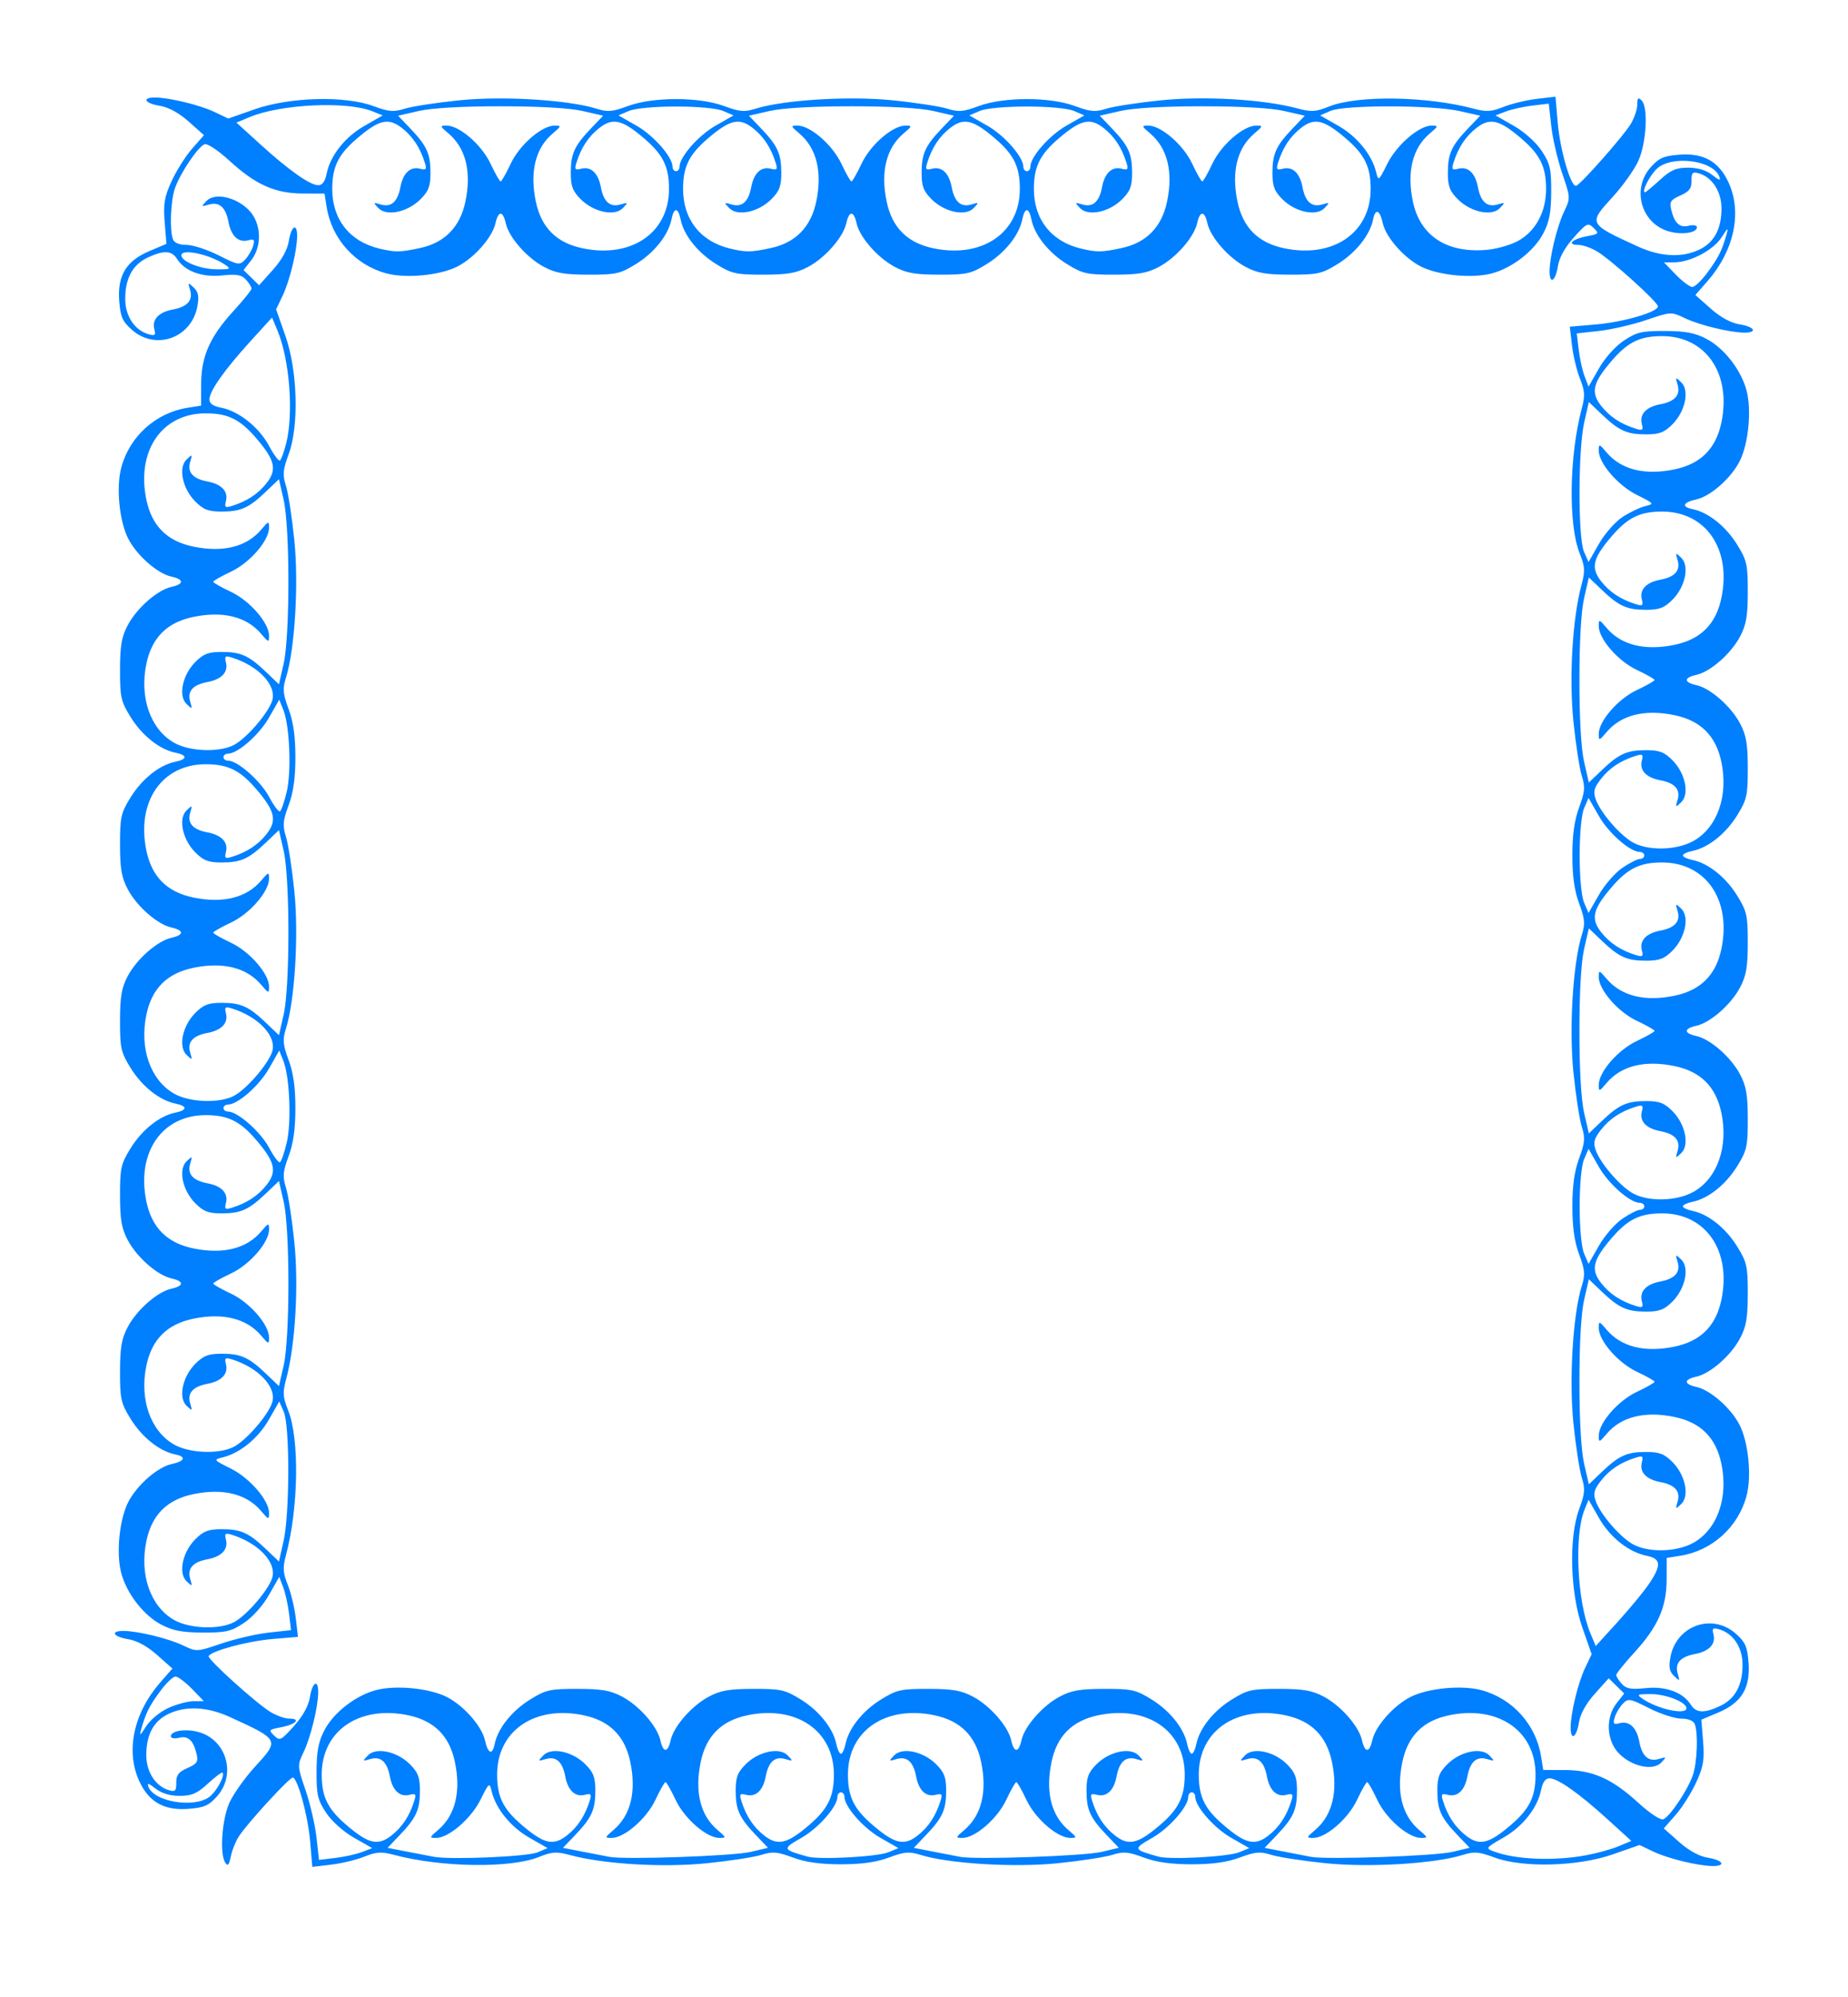 <?xml version="1.0"?><svg width="466.918" height="504.477" xmlns="http://www.w3.org/2000/svg">
 <title>Blue Border RJ1</title>

 <g>
  <title>Layer 1</title>
  <g id="layer1">
   <path fill="#007fff" id="path2182" d="m56.892,470.484c-1.424,-2.271 -0.823,-10.825 1.059,-15.064c0.974,-2.194 3.904,-6.32 6.511,-9.169c6.185,-6.758 6.186,-6.757 -6.314,-12.488c-5.742,-2.633 -11.14,-2.92 -15.55,-0.827c-3.78,1.794 -5.635,5.225 -5.635,10.424c0,4.29 2.359,7.906 5.797,8.886c1.511,0.431 1.802,0.115 1.773,-1.923c-0.027,-1.912 0.583,-2.71 2.825,-3.697c2.442,-1.075 2.78,-1.593 2.315,-3.546c-0.827,-3.473 -2.135,-4.679 -4.445,-4.1c-1.133,0.284 -2.06,0.118 -2.06,-0.369c0,-1.503 4.175,-2.029 7.472,-0.941c6.761,2.231 8.982,10.745 4.2,16.098c-2.113,2.365 -3.27,2.866 -7.313,3.166c-6.095,0.452 -9.955,-1.755 -12.369,-7.074c-3.462,-7.626 -1.374,-17.228 5.433,-24.98l2.974,-3.388l-3.869,-3.433c-2.483,-2.203 -5.095,-3.629 -7.29,-3.98c-3.783,-0.605 -4.67,-2.093 -1.249,-2.093c3.601,0 11.345,1.877 15.052,3.648c3.469,1.658 3.515,1.655 9.75,-0.465c3.446,-1.172 8.808,-2.412 11.916,-2.757l5.652,-0.627l-0.489,-4.11c-0.269,-2.261 -0.938,-5.287 -1.486,-6.724l-0.997,-2.614l-2.631,4.607c-1.544,2.703 -4.156,5.615 -6.32,7.046c-3.223,2.131 -4.536,2.435 -10.398,2.41c-5.199,-0.023 -7.559,-0.477 -10.488,-2.018c-4.416,-2.325 -8.67,-7.793 -10.062,-12.936c-1.346,-4.973 -0.519,-13.565 1.731,-17.975c2.176,-4.265 7.373,-8.84 10.929,-9.621c3.423,-0.752 3.853,-1.87 0.945,-2.454c-3.942,-0.792 -8.389,-4.34 -11.26,-8.983c-2.448,-3.96 -2.686,-5.021 -2.676,-11.95c0.009,-6.128 0.391,-8.318 1.969,-11.285c2.302,-4.328 7.498,-8.873 11.032,-9.649c3.201,-0.703 3.201,-1.886 0,-2.589c-3.534,-0.776 -8.73,-5.321 -11.032,-9.649c-1.578,-2.967 -1.96,-5.157 -1.969,-11.285c-0.01,-6.929 0.228,-7.99 2.676,-11.95c2.874,-4.649 7.318,-8.191 11.274,-8.986c3.121,-0.627 3.121,-1.682 0,-2.309c-3.956,-0.795 -8.4,-4.337 -11.274,-8.986c-2.448,-3.96 -2.686,-5.021 -2.676,-11.95c0.009,-6.128 0.391,-8.318 1.969,-11.285c2.302,-4.328 7.498,-8.873 11.032,-9.649c3.201,-0.703 3.201,-1.886 0,-2.589c-3.534,-0.776 -8.73,-5.321 -11.032,-9.649c-1.578,-2.967 -1.96,-5.157 -1.969,-11.285c-0.01,-6.929 0.228,-7.99 2.676,-11.95c2.874,-4.649 7.318,-8.191 11.274,-8.986c3.121,-0.627 3.121,-1.682 0,-2.309c-3.956,-0.795 -8.4,-4.337 -11.274,-8.986c-2.448,-3.96 -2.686,-5.021 -2.676,-11.95c0.009,-6.128 0.391,-8.318 1.969,-11.285c2.302,-4.328 7.498,-8.873 11.032,-9.649c3.201,-0.703 3.201,-1.886 0,-2.589c-3.566,-0.783 -8.761,-5.353 -10.939,-9.623c-2.25,-4.409 -3.077,-13.001 -1.731,-17.975c2.124,-7.848 8.692,-13.767 16.695,-15.047l3.461,-0.553l0.012,-5.453c0.016,-6.978 2.208,-11.934 8.154,-18.43c2.517,-2.75 4.576,-5.311 4.576,-5.692c0,-0.381 -0.631,-1.39 -1.402,-2.242c-1.12,-1.237 -2.337,-1.453 -6.042,-1.071c-5.102,0.527 -9.443,-1.072 -11.394,-4.195c-1.327,-2.125 -3.409,-2.207 -7.438,-0.296c-3.78,1.794 -5.635,5.225 -5.635,10.424c0,4.338 2.362,7.904 5.91,8.922c1.607,0.461 1.843,0.255 1.447,-1.263c-0.644,-2.462 1.083,-4.304 4.668,-4.976c3.715,-0.697 5.147,-2.338 4.353,-4.985c-0.574,-1.913 -0.518,-1.947 0.926,-0.563c1.188,1.139 1.396,2.228 0.916,4.787c-1.499,7.991 -10.585,11.201 -16.569,5.854c-2.365,-2.113 -2.866,-3.27 -3.166,-7.313c-0.474,-6.391 1.771,-10.076 7.653,-12.561l4.275,-1.806l-0.444,-5.528c-0.37,-4.607 -0.077,-6.329 1.753,-10.327c1.208,-2.639 3.542,-6.331 5.187,-8.204l2.99,-3.405l-3.869,-3.433c-2.483,-2.203 -5.095,-3.629 -7.29,-3.98c-3.782,-0.605 -4.67,-2.093 -1.249,-2.093c3.601,0 11.345,1.877 15.052,3.648l3.486,1.665l6.708,-2.349c8.829,-3.092 22.77,-3.469 29.936,-0.81c3.933,1.46 5.11,1.557 7.978,0.66c1.85,-0.579 8.05,-1.529 13.779,-2.112c11.027,-1.122 27.481,-0.118 34.609,2.112c2.867,0.897 4.044,0.8 7.978,-0.66c6.315,-2.343 17.981,-2.343 24.297,0c3.933,1.46 5.11,1.557 7.978,0.66c7.128,-2.23 23.582,-3.235 34.609,-2.112c5.728,0.583 11.929,1.534 13.779,2.112c2.867,0.897 4.044,0.8 7.978,-0.66c6.315,-2.343 17.981,-2.343 24.297,0c3.934,1.46 5.11,1.557 7.978,0.66c1.85,-0.579 8.05,-1.529 13.778,-2.112c11.026,-1.122 25.969,-0.236 34.439,2.043c3.528,0.949 4.606,0.886 7.978,-0.464c7.251,-2.905 24.713,-2.64 36.665,0.557c3.107,0.831 4.393,0.75 7.431,-0.466c2.021,-0.809 5.807,-1.721 8.413,-2.027l4.738,-0.557l0.556,6.532c0.598,7.018 3.369,16.476 4.681,15.978c1.257,-0.478 11.884,-12.51 13.746,-15.564c0.921,-1.51 1.676,-3.723 1.678,-4.918c0.003,-1.728 0.228,-1.947 1.102,-1.073c1.697,1.697 1.219,10.633 -0.813,15.211c-0.974,2.194 -3.904,6.32 -6.511,9.169c-6.185,6.758 -6.186,6.757 6.314,12.488c5.742,2.633 11.14,2.92 15.55,0.827c3.78,-1.794 5.635,-5.225 5.635,-10.424c0,-4.29 -2.359,-7.906 -5.797,-8.886c-1.511,-0.431 -1.802,-0.115 -1.773,1.923c0.027,1.912 -0.583,2.71 -2.825,3.697c-2.442,1.075 -2.78,1.593 -2.315,3.546c0.827,3.473 2.135,4.679 4.445,4.1c1.133,-0.284 2.06,-0.118 2.06,0.369c0,1.503 -4.175,2.029 -7.472,0.941c-6.761,-2.231 -8.982,-10.745 -4.2,-16.098c2.113,-2.365 3.27,-2.866 7.313,-3.166c6.095,-0.452 9.955,1.755 12.369,7.074c3.462,7.626 1.374,17.228 -5.433,24.98l-2.974,3.388l3.869,3.433c2.483,2.203 5.095,3.629 7.29,3.98c3.783,0.605 4.67,2.093 1.249,2.093c-3.601,0 -11.345,-1.877 -15.052,-3.648c-3.469,-1.658 -3.515,-1.655 -9.75,0.465c-3.446,1.172 -8.808,2.412 -11.916,2.757l-5.652,0.627l0.49,4.11c0.269,2.261 0.938,5.287 1.486,6.724l0.997,2.614l2.631,-4.607c1.544,-2.703 4.156,-5.615 6.32,-7.046c3.223,-2.131 4.536,-2.435 10.398,-2.41c5.199,0.023 7.559,0.477 10.488,2.018c4.416,2.325 8.67,7.793 10.062,12.936c1.346,4.973 0.519,13.565 -1.731,17.975c-2.176,4.265 -7.372,8.84 -10.929,9.621c-3.423,0.752 -3.853,1.87 -0.945,2.454c3.942,0.792 8.389,4.34 11.26,8.983c2.448,3.96 2.686,5.021 2.676,11.95c-0.009,6.128 -0.391,8.318 -1.969,11.285c-2.302,4.328 -7.498,8.873 -11.032,9.649c-3.201,0.703 -3.201,1.886 0,2.589c3.534,0.776 8.73,5.321 11.032,9.649c1.578,2.967 1.96,5.157 1.969,11.285c0.01,6.929 -0.228,7.99 -2.676,11.95c-2.874,4.649 -7.318,8.191 -11.274,8.986c-1.341,0.269 -2.438,0.789 -2.438,1.155c0,0.366 1.097,0.885 2.438,1.155c3.956,0.795 8.399,4.337 11.274,8.986c2.448,3.96 2.686,5.021 2.676,11.95c-0.009,6.128 -0.391,8.318 -1.969,11.285c-2.302,4.328 -7.498,8.873 -11.032,9.649c-3.201,0.703 -3.201,1.886 0,2.589c3.534,0.776 8.73,5.321 11.032,9.649c1.578,2.967 1.96,5.157 1.969,11.285c0.01,6.929 -0.228,7.99 -2.676,11.95c-2.874,4.649 -7.318,8.191 -11.274,8.986c-1.341,0.269 -2.438,0.789 -2.438,1.155c0,0.366 1.097,0.885 2.438,1.155c3.956,0.795 8.399,4.337 11.274,8.986c2.448,3.96 2.686,5.021 2.676,11.95c-0.009,6.128 -0.391,8.318 -1.969,11.285c-2.302,4.328 -7.498,8.873 -11.032,9.649c-3.201,0.703 -3.201,1.886 0,2.589c3.566,0.783 8.761,5.353 10.939,9.623c2.25,4.409 3.077,13.002 1.731,17.975c-2.124,7.848 -8.692,13.767 -16.695,15.047l-3.461,0.553l-0.012,5.453c-0.016,6.978 -2.208,11.934 -8.154,18.43c-2.517,2.75 -4.576,5.311 -4.576,5.692c0,0.381 0.631,1.39 1.402,2.242c1.12,1.237 2.337,1.453 6.042,1.071c5.102,-0.527 9.443,1.072 11.394,4.195c1.327,2.125 3.409,2.207 7.438,0.296c3.78,-1.794 5.635,-5.225 5.635,-10.424c0,-4.338 -2.362,-7.904 -5.91,-8.922c-1.607,-0.461 -1.843,-0.255 -1.447,1.263c0.644,2.462 -1.083,4.304 -4.668,4.976c-3.715,0.697 -5.147,2.338 -4.353,4.985c0.574,1.913 0.518,1.947 -0.926,0.563c-1.188,-1.139 -1.396,-2.228 -0.916,-4.787c1.499,-7.991 10.585,-11.201 16.569,-5.854c2.365,2.113 2.866,3.27 3.166,7.313c0.474,6.391 -1.771,10.076 -7.653,12.561l-4.275,1.806l0.444,5.528c0.37,4.607 0.077,6.329 -1.753,10.327c-1.208,2.639 -3.542,6.331 -5.187,8.204l-2.99,3.405l3.869,3.433c2.483,2.203 5.095,3.629 7.29,3.98c3.783,0.605 4.67,2.093 1.249,2.093c-3.601,0 -11.345,-1.877 -15.052,-3.648l-3.486,-1.665l-6.708,2.349c-8.829,3.092 -22.77,3.469 -29.936,0.81c-3.933,-1.46 -5.11,-1.557 -7.978,-0.66c-7.128,2.23 -23.582,3.235 -34.609,2.112c-5.728,-0.583 -11.929,-1.534 -13.779,-2.112c-2.867,-0.897 -4.044,-0.8 -7.978,0.66c-3.222,1.196 -6.887,1.712 -12.148,1.712c-5.262,0 -8.926,-0.516 -12.148,-1.712c-3.933,-1.46 -5.11,-1.557 -7.978,-0.66c-1.85,0.579 -8.05,1.53 -13.779,2.112c-11.027,1.122 -27.481,0.118 -34.609,-2.112c-2.867,-0.897 -4.044,-0.8 -7.978,0.66c-3.222,1.196 -6.887,1.712 -12.148,1.712c-5.262,0 -8.926,-0.516 -12.148,-1.712c-3.933,-1.46 -5.11,-1.557 -7.978,-0.66c-1.85,0.579 -8.05,1.529 -13.778,2.112c-11.027,1.122 -25.969,0.236 -34.439,-2.043c-3.528,-0.949 -4.606,-0.886 -7.978,0.464c-7.251,2.905 -24.713,2.64 -36.665,-0.557c-3.107,-0.831 -4.393,-0.75 -7.431,0.466c-2.021,0.809 -5.807,1.721 -8.413,2.027l-4.738,0.557l-0.556,-6.532c-0.532,-6.243 -3.029,-15.508 -4.322,-16.034c-0.676,-0.275 -11.386,11.361 -13.682,14.867c-0.798,1.218 -1.713,3.498 -2.034,5.068c-0.455,2.226 -0.766,2.562 -1.414,1.529zm34.539,-2.634l2.614,-0.997l-4.607,-2.631c-2.703,-1.544 -5.615,-4.156 -7.046,-6.32c-2.131,-3.223 -2.435,-4.536 -2.41,-10.398c0.023,-5.199 0.477,-7.559 2.018,-10.488c2.325,-4.416 7.793,-8.67 12.936,-10.062c4.973,-1.346 13.565,-0.519 17.975,1.731c4.265,2.176 8.84,7.372 9.621,10.929c0.752,3.423 1.87,3.853 2.454,0.945c0.792,-3.942 4.34,-8.389 8.983,-11.26c3.96,-2.448 5.021,-2.686 11.95,-2.676c6.128,0.009 8.318,0.391 11.285,1.969c4.328,2.302 8.873,7.498 9.649,11.032c0.703,3.201 1.886,3.201 2.589,0c0.776,-3.534 5.321,-8.73 9.649,-11.032c2.967,-1.578 5.157,-1.96 11.285,-1.969c6.929,-0.01 7.99,0.228 11.95,2.676c4.649,2.874 8.191,7.318 8.986,11.274c0.269,1.341 0.789,2.438 1.155,2.438c0.366,0 0.885,-1.097 1.155,-2.438c0.795,-3.956 4.337,-8.4 8.986,-11.274c3.96,-2.448 5.021,-2.686 11.95,-2.676c6.128,0.009 8.318,0.391 11.285,1.969c4.328,2.302 8.873,7.498 9.649,11.032c0.703,3.201 1.886,3.201 2.589,0c0.776,-3.534 5.321,-8.73 9.649,-11.032c2.967,-1.578 5.157,-1.96 11.285,-1.969c6.929,-0.01 7.99,0.228 11.95,2.676c4.649,2.874 8.191,7.318 8.986,11.274c0.269,1.341 0.789,2.438 1.155,2.438c0.366,0 0.885,-1.097 1.155,-2.438c0.795,-3.956 4.337,-8.4 8.986,-11.274c3.96,-2.448 5.021,-2.686 11.95,-2.676c6.128,0.009 8.318,0.391 11.285,1.969c4.328,2.302 8.873,7.498 9.649,11.032c0.703,3.201 1.886,3.201 2.589,0c0.783,-3.566 5.353,-8.761 9.623,-10.939c4.409,-2.25 13.002,-3.077 17.975,-1.731c7.848,2.124 13.767,8.692 15.047,16.695l0.553,3.461l5.453,0.012c7.005,0.016 11.936,2.21 18.532,8.247c2.94,2.691 5.627,4.467 6.343,4.192c1.664,-0.638 6.196,-7.397 7.473,-11.144c1.098,-3.22 1.376,-10.557 0.489,-12.87c-0.338,-0.881 -1.61,-1.402 -3.421,-1.402c-1.585,0 -5.232,-1.185 -8.104,-2.634c-4.928,-2.486 -5.304,-2.548 -6.68,-1.108c-0.802,0.839 -1.716,2.391 -2.031,3.447c-0.48,1.612 -0.28,1.845 1.242,1.447c2.462,-0.644 4.304,1.083 4.976,4.668c0.697,3.715 2.338,5.147 4.985,4.353c1.913,-0.574 1.947,-0.518 0.563,0.926c-2.061,2.149 -7.357,1.037 -10.625,-2.231c-3.242,-3.242 -3.531,-9.123 -0.63,-12.81l1.896,-2.41l-1.961,-1.92l-1.961,-1.92l-3.49,3.892c-2.267,2.528 -3.682,5.09 -4.037,7.313c-0.605,3.783 -2.093,4.67 -2.093,1.249c0,-3.601 1.877,-11.345 3.648,-15.052l1.665,-3.486l-2.349,-6.708c-3.092,-8.829 -3.469,-22.77 -0.81,-29.936c1.46,-3.933 1.557,-5.11 0.66,-7.978c-0.579,-1.85 -1.53,-8.05 -2.112,-13.779c-1.122,-11.027 -0.118,-27.481 2.112,-34.609c0.897,-2.867 0.8,-4.044 -0.66,-7.978c-1.196,-3.222 -1.712,-6.887 -1.712,-12.148c0,-5.262 0.516,-8.926 1.712,-12.148c1.46,-3.933 1.557,-5.11 0.66,-7.978c-0.579,-1.85 -1.53,-8.05 -2.112,-13.779c-1.122,-11.027 -0.118,-27.481 2.112,-34.609c0.897,-2.867 0.8,-4.044 -0.66,-7.978c-1.196,-3.222 -1.712,-6.887 -1.712,-12.148c0,-5.262 0.516,-8.926 1.712,-12.148c1.46,-3.933 1.557,-5.11 0.66,-7.978c-0.579,-1.85 -1.53,-8.05 -2.112,-13.778c-1.122,-11.026 -0.236,-25.969 2.043,-34.439c0.949,-3.528 0.886,-4.606 -0.464,-7.978c-2.905,-7.251 -2.64,-24.713 0.557,-36.665c0.831,-3.107 0.75,-4.393 -0.466,-7.431c-0.809,-2.021 -1.721,-5.807 -2.027,-8.413l-0.557,-4.738l6.532,-0.556c7.054,-0.601 15.819,-3.162 15.729,-4.597c-0.071,-1.129 -11.684,-11.617 -15.315,-13.831c-1.51,-0.921 -3.667,-1.676 -4.793,-1.678c-3.032,-0.005 -1.567,-1.483 2.163,-2.183c3.048,-0.572 3.149,-0.695 1.714,-2.095c-1.431,-1.397 -1.736,-1.251 -5.011,2.404c-2.263,2.526 -3.679,5.092 -4.034,7.313c-0.605,3.783 -2.093,4.67 -2.093,1.249c0,-3.601 1.877,-11.345 3.648,-15.052c1.658,-3.469 1.655,-3.515 -0.465,-9.75c-1.172,-3.446 -2.412,-8.808 -2.757,-11.916l-0.627,-5.652l-4.11,0.489c-2.261,0.269 -5.287,0.938 -6.724,1.486l-2.614,0.997l4.607,2.631c2.703,1.544 5.615,4.156 7.046,6.32c2.131,3.223 2.435,4.536 2.41,10.398c-0.023,5.199 -0.477,7.559 -2.018,10.488c-2.325,4.416 -7.793,8.67 -12.936,10.062c-4.973,1.346 -13.565,0.519 -17.975,-1.731c-4.265,-2.176 -8.84,-7.373 -9.621,-10.929c-0.752,-3.423 -1.87,-3.853 -2.454,-0.945c-0.792,3.942 -4.34,8.389 -8.983,11.26c-3.96,2.448 -5.021,2.686 -11.95,2.676c-6.128,-0.009 -8.318,-0.391 -11.285,-1.969c-4.328,-2.302 -8.873,-7.498 -9.649,-11.032c-0.703,-3.201 -1.886,-3.201 -2.589,0c-0.776,3.534 -5.321,8.73 -9.649,11.032c-2.967,1.578 -5.157,1.96 -11.285,1.969c-6.929,0.01 -7.99,-0.228 -11.95,-2.676c-4.649,-2.874 -8.191,-7.318 -8.986,-11.274c-0.627,-3.121 -1.682,-3.121 -2.309,0c-0.795,3.956 -4.337,8.4 -8.986,11.274c-3.96,2.448 -5.021,2.686 -11.95,2.676c-6.128,-0.009 -8.318,-0.391 -11.285,-1.969c-4.328,-2.302 -8.873,-7.498 -9.649,-11.032c-0.703,-3.201 -1.886,-3.201 -2.589,0c-0.776,3.534 -5.321,8.73 -9.649,11.032c-2.967,1.578 -5.157,1.96 -11.285,1.969c-6.929,0.01 -7.99,-0.228 -11.95,-2.676c-4.649,-2.874 -8.191,-7.318 -8.986,-11.274c-0.627,-3.121 -1.682,-3.121 -2.309,0c-0.795,3.956 -4.337,8.4 -8.986,11.274c-3.96,2.448 -5.021,2.686 -11.95,2.676c-6.128,-0.009 -8.318,-0.391 -11.285,-1.969c-4.328,-2.302 -8.873,-7.498 -9.649,-11.032c-0.703,-3.201 -1.886,-3.201 -2.589,0c-0.783,3.566 -5.353,8.761 -9.623,10.939c-4.409,2.25 -13.002,3.077 -17.975,1.731c-7.848,-2.124 -13.767,-8.692 -15.047,-16.695l-0.553,-3.461l-5.453,-0.012c-7.005,-0.016 -11.936,-2.21 -18.532,-8.247c-2.94,-2.691 -5.627,-4.467 -6.343,-4.192c-1.664,0.638 -6.196,7.397 -7.473,11.144c-1.098,3.22 -1.376,10.557 -0.489,12.87c0.338,0.881 1.61,1.402 3.421,1.402c1.585,0 5.232,1.185 8.104,2.634c4.928,2.486 5.304,2.548 6.68,1.108c0.802,-0.839 1.716,-2.391 2.031,-3.447c0.48,-1.611 0.28,-1.845 -1.242,-1.447c-2.462,0.644 -4.304,-1.083 -4.976,-4.668c-0.697,-3.715 -2.338,-5.147 -4.985,-4.353c-1.913,0.574 -1.947,0.518 -0.563,-0.926c2.061,-2.149 7.357,-1.037 10.625,2.231c3.242,3.242 3.531,9.123 0.63,12.81l-1.896,2.41l1.961,1.92l1.961,1.92l3.49,-3.892c2.267,-2.528 3.682,-5.09 4.037,-7.313c0.605,-3.782 2.093,-4.67 2.093,-1.249c0,3.601 -1.877,11.345 -3.648,15.052l-1.665,3.486l2.349,6.708c3.092,8.83 3.469,22.77 0.81,29.936c-1.46,3.933 -1.557,5.11 -0.66,7.978c0.579,1.85 1.529,8.05 2.112,13.779c1.122,11.027 0.118,27.481 -2.112,34.609c-0.897,2.867 -0.8,4.044 0.66,7.978c1.196,3.222 1.712,6.887 1.712,12.148c0,5.262 -0.516,8.926 -1.712,12.148c-1.46,3.933 -1.557,5.11 -0.66,7.978c0.579,1.85 1.529,8.05 2.112,13.779c1.122,11.027 0.118,27.481 -2.112,34.609c-0.897,2.867 -0.8,4.044 0.66,7.978c1.196,3.222 1.712,6.887 1.712,12.148c0,5.262 -0.516,8.926 -1.712,12.148c-1.46,3.933 -1.557,5.11 -0.66,7.978c0.579,1.85 1.529,8.05 2.112,13.778c1.122,11.026 0.236,25.969 -2.043,34.439c-0.949,3.528 -0.886,4.606 0.464,7.978c2.905,7.251 2.64,24.713 -0.557,36.665c-0.831,3.107 -0.75,4.393 0.466,7.431c0.809,2.021 1.721,5.807 2.027,8.413l0.557,4.738l-6.532,0.556c-6.243,0.532 -15.508,3.029 -16.034,4.323c-0.317,0.78 11.983,11.888 15.62,14.105c1.51,0.921 3.667,1.676 4.793,1.678c3.032,0.005 1.567,1.483 -2.163,2.183c-3.048,0.572 -3.149,0.695 -1.714,2.095c1.431,1.397 1.736,1.251 5.011,-2.405c2.263,-2.526 3.679,-5.092 4.034,-7.313c0.605,-3.783 2.093,-4.67 2.093,-1.249c0,3.601 -1.877,11.345 -3.648,15.053c-1.658,3.469 -1.655,3.515 0.465,9.75c1.172,3.446 2.412,8.808 2.757,11.916l0.627,5.652l4.11,-0.49c2.261,-0.269 5.287,-0.938 6.724,-1.486zm44.32,0.089l2.614,-1.086l-4.607,-2.631c-4.689,-2.678 -8.46,-7.299 -9.524,-11.67c-0.575,-2.365 -0.646,-2.313 -2.833,2.076c-2.392,4.801 -8.042,9.66 -11.222,9.652c-1.745,-0.004 -1.715,-0.128 0.493,-1.994c4.347,-3.674 5.833,-9.644 4.273,-17.158c-1.375,-6.624 -5.223,-10.471 -11.846,-11.846c-12.355,-2.565 -21.816,3.936 -21.816,14.991c0,5.613 1.512,8.687 6.28,12.768c5.551,4.752 7.917,5.301 11.33,2.629c2.753,-2.154 4.619,-4.997 5.803,-8.841c0.498,-1.616 0.304,-1.846 -1.222,-1.447c-2.462,0.644 -4.304,-1.083 -4.976,-4.668c-0.697,-3.715 -2.338,-5.147 -4.985,-4.353c-1.913,0.574 -1.947,0.518 -0.563,-0.926c2.061,-2.149 7.357,-1.037 10.625,2.231c2.051,2.051 2.526,3.299 2.526,6.641c0,4.854 -0.91,6.865 -5.079,11.228l-3.096,3.241l4.752,0.932c2.614,0.513 5.749,1.113 6.968,1.335c4.301,0.782 23.521,-0.031 26.104,-1.105zm53.985,-0.143l4.301,-1.035l-3.088,-3.233c-4.161,-4.356 -5.071,-6.369 -5.071,-11.22c0,-3.342 0.474,-4.59 2.526,-6.641c3.268,-3.268 8.565,-4.38 10.625,-2.231c1.384,1.444 1.35,1.5 -0.563,0.926c-2.647,-0.795 -4.288,0.638 -4.985,4.353c-0.672,3.584 -2.514,5.311 -4.976,4.668c-1.526,-0.399 -1.72,-0.169 -1.222,1.447c1.184,3.843 3.051,6.686 5.803,8.841c3.413,2.671 5.779,2.122 11.33,-2.629c4.768,-4.081 6.28,-7.155 6.28,-12.768c0,-11.055 -9.461,-17.556 -21.816,-14.991c-6.624,1.375 -10.471,5.223 -11.846,11.846c-1.56,7.515 -0.073,13.484 4.273,17.158c2.207,1.866 2.238,1.99 0.493,1.994c-3.253,0.008 -8.872,-4.868 -11.113,-9.643c-1.152,-2.454 -2.294,-4.463 -2.538,-4.463c-0.244,0 -1.386,2.008 -2.538,4.463c-2.241,4.774 -7.86,9.65 -11.113,9.643c-1.745,-0.004 -1.715,-0.128 0.493,-1.994c4.347,-3.674 5.833,-9.644 4.273,-17.158c-1.375,-6.624 -5.223,-10.471 -11.846,-11.846c-12.355,-2.565 -21.816,3.936 -21.816,14.991c0,5.613 1.512,8.687 6.28,12.768c5.551,4.752 7.917,5.301 11.33,2.629c2.753,-2.154 4.619,-4.997 5.803,-8.841c0.498,-1.616 0.304,-1.846 -1.222,-1.447c-2.462,0.644 -4.304,-1.083 -4.976,-4.668c-0.697,-3.715 -2.338,-5.147 -4.985,-4.353c-1.913,0.574 -1.947,0.518 -0.563,-0.926c2.061,-2.149 7.357,-1.037 10.625,2.231c2.051,2.051 2.526,3.299 2.526,6.641c0,4.854 -0.91,6.865 -5.079,11.228l-3.096,3.241l4.752,0.932c2.614,0.513 5.749,1.119 6.968,1.346c4.045,0.756 31.395,-0.207 35.768,-1.259zm34.655,0.119l2.614,-1.062l-4.576,-2.614c-4.325,-2.47 -9.073,-7.889 -9.073,-10.355c0,-0.618 -0.399,-1.124 -0.886,-1.124c-0.488,0 -0.886,0.506 -0.886,1.124c0,2.466 -4.748,7.885 -9.073,10.355c-4.931,2.816 -4.883,2.962 1.538,4.759c2.957,0.828 17.552,0.05 20.342,-1.083zm53.985,-0.119l4.301,-1.035l-3.088,-3.233c-4.161,-4.356 -5.071,-6.369 -5.071,-11.22c0,-3.342 0.474,-4.59 2.526,-6.641c3.268,-3.268 8.565,-4.38 10.625,-2.231c1.384,1.444 1.35,1.5 -0.563,0.926c-2.647,-0.795 -4.288,0.638 -4.985,4.353c-0.672,3.584 -2.514,5.311 -4.976,4.668c-1.526,-0.399 -1.72,-0.169 -1.222,1.447c1.184,3.843 3.051,6.686 5.803,8.841c3.413,2.671 5.779,2.122 11.33,-2.629c4.768,-4.081 6.28,-7.155 6.28,-12.768c0,-11.055 -9.461,-17.556 -21.816,-14.991c-6.624,1.375 -10.471,5.223 -11.846,11.846c-1.56,7.515 -0.073,13.484 4.273,17.158c2.207,1.866 2.238,1.99 0.493,1.994c-3.253,0.008 -8.872,-4.868 -11.113,-9.643c-1.152,-2.454 -2.294,-4.463 -2.538,-4.463c-0.244,0 -1.386,2.008 -2.538,4.463c-2.241,4.774 -7.86,9.65 -11.113,9.643c-1.745,-0.004 -1.715,-0.128 0.493,-1.994c4.347,-3.674 5.833,-9.644 4.273,-17.158c-1.375,-6.624 -5.223,-10.471 -11.846,-11.846c-12.355,-2.565 -21.816,3.936 -21.816,14.991c0,5.613 1.512,8.687 6.28,12.768c5.551,4.752 7.917,5.301 11.33,2.629c2.753,-2.154 4.619,-4.997 5.803,-8.841c0.498,-1.616 0.304,-1.846 -1.222,-1.447c-2.462,0.644 -4.304,-1.083 -4.976,-4.668c-0.697,-3.715 -2.338,-5.147 -4.985,-4.353c-1.913,0.574 -1.947,0.518 -0.563,-0.926c2.061,-2.149 7.357,-1.037 10.625,2.231c2.051,2.051 2.526,3.299 2.526,6.641c0,4.854 -0.91,6.865 -5.079,11.228l-3.096,3.241l4.752,0.932c2.614,0.513 5.749,1.119 6.968,1.346c4.045,0.756 31.395,-0.207 35.768,-1.259zm34.655,0.119l2.614,-1.062l-4.576,-2.614c-4.325,-2.47 -9.073,-7.889 -9.073,-10.355c0,-0.618 -0.399,-1.124 -0.886,-1.124c-0.488,0 -0.886,0.506 -0.886,1.124c0,2.466 -4.748,7.885 -9.073,10.355c-4.931,2.816 -4.883,2.962 1.538,4.759c2.957,0.828 17.552,0.05 20.342,-1.083zm53.985,-0.119l4.301,-1.035l-3.088,-3.233c-4.161,-4.356 -5.071,-6.369 -5.071,-11.22c0,-3.342 0.474,-4.59 2.526,-6.641c3.268,-3.268 8.565,-4.38 10.625,-2.231c1.384,1.444 1.35,1.5 -0.563,0.926c-2.647,-0.795 -4.288,0.638 -4.985,4.353c-0.672,3.584 -2.514,5.311 -4.976,4.668c-1.526,-0.399 -1.72,-0.169 -1.222,1.447c1.184,3.843 3.051,6.686 5.803,8.841c3.413,2.671 5.779,2.122 11.33,-2.629c4.768,-4.081 6.28,-7.155 6.28,-12.768c0,-11.055 -9.461,-17.556 -21.816,-14.991c-6.624,1.375 -10.471,5.223 -11.846,11.846c-1.56,7.515 -0.073,13.484 4.273,17.158c2.207,1.866 2.238,1.99 0.493,1.994c-3.253,0.008 -8.872,-4.868 -11.113,-9.643c-1.152,-2.454 -2.294,-4.463 -2.538,-4.463c-0.244,0 -1.386,2.008 -2.538,4.463c-2.241,4.774 -7.86,9.65 -11.113,9.643c-1.745,-0.004 -1.715,-0.128 0.493,-1.994c4.347,-3.674 5.833,-9.644 4.273,-17.158c-1.375,-6.624 -5.223,-10.471 -11.846,-11.846c-12.355,-2.565 -21.816,3.936 -21.816,14.991c0,5.613 1.512,8.687 6.28,12.768c5.551,4.752 7.917,5.301 11.331,2.629c2.753,-2.154 4.619,-4.997 5.803,-8.841c0.498,-1.616 0.304,-1.846 -1.222,-1.447c-2.462,0.644 -4.304,-1.083 -4.976,-4.668c-0.697,-3.715 -2.338,-5.147 -4.985,-4.353c-1.913,0.574 -1.947,0.518 -0.563,-0.926c2.061,-2.149 7.357,-1.037 10.625,2.231c2.051,2.051 2.526,3.299 2.526,6.641c0,4.854 -0.91,6.865 -5.079,11.228l-3.096,3.241l4.752,0.932c2.614,0.513 5.749,1.119 6.968,1.346c4.045,0.756 31.395,-0.207 35.768,-1.259zm33.65,0.875c2.77,-0.512 6.494,-1.54 8.274,-2.284l3.238,-1.353l-6.015,-5.472c-7.203,-6.553 -12.58,-10.347 -14.663,-10.347c-1.014,0 -1.722,0.965 -2.102,2.866c-0.923,4.617 -4.629,9.315 -9.576,12.14c-4.456,2.545 -4.536,2.658 -2.436,3.456c5.461,2.074 15.189,2.49 23.28,0.994zm-347.888,-14.67c1.853,-1.298 4.162,-5.492 3.428,-6.226c-0.169,-0.169 -1.826,1.082 -3.682,2.782c-2.743,2.513 -4.076,3.09 -7.132,3.09c-2.457,0 -4.565,-0.635 -6.089,-1.834c-1.792,-1.409 -2.205,-1.506 -1.787,-0.416c1.423,3.709 11.282,5.391 15.261,2.604zm-10.256,-22.546c2.062,-0.936 4.924,-1.711 6.36,-1.721l2.611,-0.019l-3.007,-3.102c-1.654,-1.706 -3.525,-3.102 -4.157,-3.102c-0.633,0 -2.389,1.695 -3.903,3.767c-2.76,3.777 -3.57,5.404 -4.743,9.529c-0.521,1.834 -0.309,1.71 1.23,-0.716c1.042,-1.642 3.509,-3.681 5.609,-4.634zm383.57,0.055c0,-1.538 -5.13,-3.568 -9.017,-3.568c-3.454,0 -3.633,0.105 -2.038,1.2c3.814,2.618 11.056,4.169 11.056,2.368zm-9.529,-31.299c3.257,-4.757 3.155,-6.474 -0.429,-7.19c-4.617,-0.923 -9.315,-4.629 -12.14,-9.576l-2.631,-4.607l-1.046,2.614c-2.609,6.522 -1.817,23.147 1.479,31.034l1.385,3.316l5.472,-6.015c3.01,-3.308 6.569,-7.617 7.91,-9.575zm-357.485,9.583c3.115,-1.611 8.511,-7.799 9.65,-11.066c1.347,-3.865 -3.324,-8.924 -10.196,-11.041c-1.616,-0.498 -1.846,-0.304 -1.447,1.222c0.644,2.462 -1.083,4.304 -4.668,4.976c-3.715,0.697 -5.147,2.338 -4.353,4.985c0.574,1.913 0.518,1.947 -0.926,0.563c-2.149,-2.061 -1.037,-7.357 2.231,-10.625c2.051,-2.051 3.299,-2.526 6.641,-2.526c4.854,0 6.865,0.91 11.228,5.078l3.241,3.096l1.172,-5.195c1.554,-6.892 1.588,-29.116 0.049,-32.628l-1.145,-2.614l-2.631,4.607c-2.678,4.689 -7.299,8.46 -11.67,9.524c-2.364,0.575 -2.313,0.646 2.076,2.833c4.801,2.392 9.66,8.042 9.652,11.222c-0.004,1.745 -0.128,1.715 -1.994,-0.493c-3.674,-4.347 -9.644,-5.833 -17.158,-4.273c-6.624,1.375 -10.471,5.223 -11.846,11.846c-1.766,8.505 1.011,16.463 6.945,19.904c3.871,2.245 11.398,2.546 15.149,0.606zm368.783,-20.072c6.031,-3.39 8.856,-11.353 7.074,-19.939c-1.375,-6.624 -5.223,-10.471 -11.846,-11.846c-7.515,-1.56 -13.484,-0.073 -17.158,4.273c-1.866,2.207 -1.99,2.238 -1.994,0.493c-0.008,-3.253 4.868,-8.872 9.643,-11.113c2.454,-1.152 4.463,-2.294 4.463,-2.538c0,-0.244 -2.008,-1.386 -4.463,-2.538c-4.775,-2.241 -9.65,-7.86 -9.643,-11.113c0.004,-1.745 0.128,-1.715 1.994,0.493c3.674,4.347 9.644,5.833 17.158,4.273c6.624,-1.375 10.471,-5.223 11.846,-11.846c2.565,-12.355 -3.936,-21.816 -14.991,-21.816c-5.613,0 -8.687,1.512 -12.768,6.28c-4.752,5.551 -5.301,7.917 -2.629,11.33c2.154,2.753 4.997,4.619 8.841,5.803c1.616,0.498 1.846,0.304 1.447,-1.222c-0.644,-2.462 1.083,-4.304 4.668,-4.976c3.715,-0.697 5.147,-2.338 4.353,-4.985c-0.574,-1.913 -0.518,-1.947 0.926,-0.563c2.149,2.061 1.037,7.357 -2.231,10.625c-2.051,2.051 -3.299,2.526 -6.641,2.526c-4.854,0 -6.865,-0.91 -11.228,-5.079l-3.241,-3.096l-1.191,5.195c-0.754,3.289 -1.191,10.888 -1.191,20.707c0,9.819 0.437,17.419 1.191,20.707l1.191,5.195l3.241,-3.096c4.364,-4.169 6.375,-5.078 11.228,-5.078c3.342,0 4.59,0.474 6.641,2.526c3.268,3.268 4.38,8.565 2.231,10.625c-1.444,1.384 -1.5,1.35 -0.926,-0.563c0.795,-2.647 -0.638,-4.288 -4.353,-4.985c-3.584,-0.672 -5.311,-2.514 -4.668,-4.976c0.399,-1.526 0.169,-1.72 -1.447,-1.222c-3.843,1.184 -6.686,3.051 -8.841,5.803c-1.798,2.298 -2.05,3.243 -1.379,5.168c1.122,3.22 5.804,8.752 9.115,10.771c3.823,2.331 11.239,2.233 15.579,-0.206zm-368.783,-24.248c3.115,-1.611 8.511,-7.799 9.65,-11.066c1.347,-3.865 -3.324,-8.924 -10.196,-11.041c-1.616,-0.498 -1.846,-0.304 -1.447,1.222c0.644,2.462 -1.083,4.304 -4.668,4.976c-3.715,0.697 -5.147,2.338 -4.353,4.985c0.574,1.913 0.518,1.947 -0.926,0.563c-2.149,-2.061 -1.037,-7.357 2.231,-10.625c2.051,-2.051 3.299,-2.526 6.641,-2.526c4.854,0 6.865,0.91 11.228,5.079l3.241,3.096l1.191,-5.195c1.604,-6.994 1.604,-34.421 0,-41.415l-1.191,-5.195l-3.241,3.096c-4.364,4.169 -6.375,5.079 -11.228,5.079c-3.342,0 -4.59,-0.474 -6.641,-2.526c-3.268,-3.268 -4.38,-8.565 -2.231,-10.625c1.444,-1.384 1.5,-1.35 0.926,0.563c-0.795,2.647 0.638,4.288 4.353,4.985c3.584,0.672 5.311,2.514 4.668,4.976c-0.399,1.526 -0.169,1.72 1.447,1.222c3.843,-1.184 6.686,-3.051 8.841,-5.803c2.671,-3.413 2.122,-5.779 -2.629,-11.33c-4.081,-4.768 -7.155,-6.28 -12.768,-6.28c-11.055,0 -17.556,9.461 -14.991,21.816c1.375,6.624 5.223,10.471 11.846,11.846c7.515,1.56 13.484,0.073 17.158,-4.273c1.866,-2.207 1.99,-2.238 1.994,-0.493c0.008,3.253 -4.868,8.872 -9.643,11.113c-2.454,1.152 -4.463,2.294 -4.463,2.538c0,0.244 2.008,1.386 4.463,2.538c4.774,2.241 9.65,7.86 9.643,11.113c-0.004,1.745 -0.128,1.715 -1.994,-0.493c-3.674,-4.347 -9.644,-5.833 -17.158,-4.273c-6.624,1.375 -10.471,5.223 -11.846,11.846c-1.766,8.506 1.011,16.463 6.945,19.904c3.871,2.245 11.398,2.546 15.149,0.606zm350.82,-57.607c1.82,-1.237 3.814,-2.248 4.432,-2.248c0.618,0 1.124,-0.399 1.124,-0.886c0,-0.488 -0.506,-0.886 -1.124,-0.886c-2.466,0 -7.885,-4.748 -10.355,-9.073l-2.613,-4.576l-1.121,2.614c-0.667,1.555 -1.121,6.384 -1.121,11.921c0,5.537 0.454,10.366 1.121,11.921l1.121,2.614l2.613,-4.576c1.438,-2.517 4.102,-5.588 5.922,-6.824zm17.962,-6.785c6.031,-3.39 8.856,-11.353 7.074,-19.939c-1.375,-6.624 -5.223,-10.471 -11.846,-11.846c-7.515,-1.56 -13.484,-0.073 -17.158,4.273c-1.866,2.207 -1.99,2.238 -1.994,0.493c-0.008,-3.253 4.868,-8.872 9.643,-11.113c2.454,-1.152 4.463,-2.294 4.463,-2.538c0,-0.244 -2.008,-1.386 -4.463,-2.538c-4.775,-2.241 -9.65,-7.86 -9.643,-11.113c0.004,-1.745 0.128,-1.715 1.994,0.493c3.674,4.347 9.644,5.833 17.158,4.273c6.624,-1.375 10.471,-5.223 11.846,-11.846c2.565,-12.355 -3.936,-21.816 -14.991,-21.816c-5.613,0 -8.687,1.512 -12.768,6.28c-4.752,5.551 -5.301,7.917 -2.629,11.33c2.154,2.753 4.997,4.619 8.841,5.803c1.616,0.498 1.846,0.304 1.447,-1.222c-0.644,-2.462 1.083,-4.304 4.668,-4.976c3.715,-0.697 5.147,-2.338 4.353,-4.985c-0.574,-1.913 -0.518,-1.947 0.926,-0.563c2.149,2.061 1.037,7.357 -2.231,10.625c-2.051,2.051 -3.299,2.526 -6.641,2.526c-4.854,0 -6.865,-0.91 -11.228,-5.079l-3.241,-3.096l-1.191,5.195c-0.754,3.289 -1.191,10.888 -1.191,20.707c0,9.819 0.437,17.419 1.191,20.707l1.191,5.195l3.241,-3.096c4.364,-4.169 6.375,-5.079 11.228,-5.079c3.342,0 4.59,0.474 6.641,2.526c3.268,3.268 4.38,8.565 2.231,10.625c-1.444,1.384 -1.5,1.35 -0.926,-0.563c0.795,-2.647 -0.638,-4.288 -4.353,-4.985c-3.584,-0.672 -5.311,-2.514 -4.668,-4.976c0.399,-1.526 0.169,-1.72 -1.447,-1.222c-3.843,1.184 -6.686,3.051 -8.841,5.803c-1.798,2.298 -2.05,3.243 -1.379,5.168c1.122,3.22 5.804,8.752 9.115,10.771c3.823,2.331 11.239,2.233 15.579,-0.206zm-355.422,-12.388c1.23,-5.125 0.761,-16.706 -0.837,-20.702l-1.046,-2.614l-2.614,4.576c-2.47,4.325 -7.889,9.073 -10.355,9.073c-0.618,0 -1.124,0.399 -1.124,0.886c0,0.488 0.538,0.886 1.197,0.886c2.389,0 8.214,5.142 10.318,9.108c1.185,2.234 2.43,3.892 2.765,3.684c0.336,-0.208 1.099,-2.412 1.695,-4.898zm-13.361,-11.86c3.115,-1.611 8.511,-7.799 9.65,-11.066c1.347,-3.865 -3.324,-8.924 -10.196,-11.041c-1.616,-0.498 -1.846,-0.304 -1.447,1.222c0.644,2.462 -1.083,4.304 -4.668,4.976c-3.715,0.697 -5.147,2.338 -4.353,4.985c0.574,1.913 0.518,1.947 -0.926,0.563c-2.149,-2.061 -1.037,-7.357 2.231,-10.625c2.051,-2.051 3.299,-2.526 6.641,-2.526c4.854,0 6.865,0.91 11.228,5.079l3.241,3.096l1.191,-5.195c1.604,-6.994 1.604,-34.421 0,-41.415l-1.191,-5.195l-3.241,3.096c-4.364,4.169 -6.375,5.079 -11.228,5.079c-3.342,0 -4.59,-0.474 -6.641,-2.526c-3.268,-3.268 -4.38,-8.565 -2.231,-10.625c1.444,-1.384 1.5,-1.35 0.926,0.563c-0.795,2.647 0.638,4.288 4.353,4.985c3.584,0.672 5.311,2.514 4.668,4.976c-0.399,1.526 -0.169,1.72 1.447,1.222c3.843,-1.184 6.686,-3.051 8.841,-5.803c2.671,-3.413 2.122,-5.779 -2.629,-11.33c-4.081,-4.768 -7.155,-6.28 -12.768,-6.28c-11.055,0 -17.556,9.461 -14.991,21.816c1.375,6.624 5.223,10.471 11.846,11.846c7.515,1.56 13.484,0.073 17.158,-4.273c1.866,-2.207 1.99,-2.238 1.994,-0.493c0.008,3.253 -4.868,8.872 -9.643,11.113c-2.454,1.152 -4.463,2.294 -4.463,2.538c0,0.244 2.008,1.386 4.463,2.538c4.774,2.241 9.65,7.86 9.643,11.113c-0.004,1.745 -0.128,1.715 -1.994,-0.493c-3.674,-4.347 -9.644,-5.833 -17.158,-4.273c-6.624,1.375 -10.471,5.222 -11.846,11.846c-1.766,8.506 1.011,16.463 6.945,19.904c3.871,2.245 11.398,2.546 15.149,0.606zm350.82,-57.607c1.82,-1.237 3.814,-2.248 4.432,-2.248c0.618,0 1.124,-0.399 1.124,-0.886c0,-0.488 -0.506,-0.886 -1.124,-0.886c-2.466,0 -7.885,-4.748 -10.355,-9.073l-2.613,-4.576l-1.121,2.614c-0.667,1.555 -1.121,6.384 -1.121,11.921c0,5.537 0.454,10.366 1.121,11.921l1.121,2.614l2.613,-4.576c1.438,-2.517 4.102,-5.588 5.922,-6.824zm17.962,-6.785c6.031,-3.39 8.856,-11.353 7.074,-19.939c-1.375,-6.624 -5.223,-10.471 -11.846,-11.846c-7.515,-1.56 -13.484,-0.073 -17.158,4.273c-1.866,2.207 -1.99,2.238 -1.994,0.493c-0.008,-3.253 4.868,-8.872 9.643,-11.113c2.454,-1.152 4.463,-2.294 4.463,-2.538c0,-0.244 -2.008,-1.386 -4.463,-2.538c-4.775,-2.241 -9.65,-7.86 -9.643,-11.113c0.004,-1.745 0.128,-1.715 1.994,0.493c3.674,4.347 9.644,5.833 17.158,4.273c6.624,-1.375 10.471,-5.223 11.846,-11.846c2.565,-12.355 -3.936,-21.816 -14.991,-21.816c-5.613,0 -8.687,1.512 -12.768,6.28c-4.752,5.551 -5.301,7.917 -2.629,11.33c2.154,2.753 4.997,4.619 8.841,5.803c1.616,0.498 1.846,0.304 1.447,-1.222c-0.644,-2.462 1.083,-4.304 4.668,-4.976c3.715,-0.697 5.147,-2.338 4.353,-4.985c-0.574,-1.913 -0.518,-1.947 0.926,-0.563c2.149,2.061 1.037,7.357 -2.231,10.625c-2.051,2.051 -3.299,2.526 -6.641,2.526c-4.854,0 -6.865,-0.91 -11.228,-5.079l-3.241,-3.096l-1.191,5.195c-0.754,3.289 -1.191,10.888 -1.191,20.707c0,9.819 0.437,17.419 1.191,20.707l1.191,5.195l3.241,-3.096c4.364,-4.169 6.375,-5.079 11.228,-5.079c3.342,0 4.59,0.474 6.641,2.526c3.268,3.268 4.38,8.565 2.231,10.625c-1.444,1.384 -1.5,1.35 -0.926,-0.563c0.795,-2.647 -0.638,-4.288 -4.353,-4.985c-3.584,-0.672 -5.311,-2.514 -4.668,-4.976c0.399,-1.526 0.169,-1.72 -1.447,-1.222c-3.843,1.184 -6.686,3.051 -8.841,5.803c-1.798,2.298 -2.05,3.243 -1.379,5.168c1.122,3.22 5.804,8.752 9.115,10.771c3.823,2.331 11.239,2.233 15.579,-0.206zm-355.422,-12.388c1.23,-5.125 0.761,-16.706 -0.837,-20.702l-1.046,-2.614l-2.614,4.576c-2.47,4.325 -7.889,9.073 -10.355,9.073c-0.618,0 -1.124,0.399 -1.124,0.886c0,0.488 0.538,0.886 1.197,0.886c2.389,0 8.214,5.142 10.318,9.108c1.185,2.234 2.43,3.892 2.765,3.684c0.336,-0.208 1.099,-2.412 1.695,-4.898zm-13.361,-11.86c3.115,-1.611 8.511,-7.799 9.65,-11.066c1.347,-3.865 -3.324,-8.924 -10.196,-11.041c-1.616,-0.498 -1.846,-0.304 -1.447,1.222c0.644,2.462 -1.083,4.304 -4.668,4.976c-3.715,0.697 -5.147,2.338 -4.353,4.985c0.574,1.913 0.518,1.947 -0.926,0.563c-2.149,-2.061 -1.037,-7.357 2.231,-10.625c2.051,-2.051 3.299,-2.526 6.641,-2.526c4.854,0 6.865,0.91 11.228,5.079l3.241,3.096l1.191,-5.195c1.604,-6.994 1.604,-34.421 0,-41.415l-1.191,-5.195l-3.241,3.096c-4.364,4.169 -6.375,5.079 -11.228,5.079c-3.342,0 -4.59,-0.474 -6.641,-2.526c-3.268,-3.268 -4.38,-8.565 -2.231,-10.625c1.444,-1.384 1.5,-1.35 0.926,0.563c-0.795,2.647 0.638,4.288 4.353,4.985c3.584,0.672 5.311,2.514 4.668,4.976c-0.399,1.526 -0.169,1.72 1.447,1.222c3.843,-1.184 6.686,-3.051 8.841,-5.803c2.671,-3.413 2.122,-5.779 -2.629,-11.33c-4.081,-4.768 -7.155,-6.28 -12.768,-6.28c-11.055,0 -17.556,9.461 -14.991,21.816c1.375,6.624 5.223,10.471 11.846,11.846c7.515,1.56 13.484,0.073 17.158,-4.273c1.866,-2.207 1.99,-2.238 1.994,-0.493c0.008,3.253 -4.868,8.872 -9.643,11.113c-2.454,1.152 -4.463,2.294 -4.463,2.538c0,0.244 2.008,1.386 4.463,2.538c4.774,2.241 9.65,7.86 9.643,11.113c-0.004,1.745 -0.128,1.715 -1.994,-0.493c-3.674,-4.347 -9.644,-5.833 -17.158,-4.273c-6.624,1.375 -10.471,5.223 -11.846,11.846c-1.766,8.506 1.011,16.463 6.945,19.904c3.871,2.245 11.398,2.546 15.149,0.606zm350.854,-57.584c1.819,-1.19 4.398,-2.429 5.732,-2.753c2.364,-0.575 2.313,-0.646 -2.076,-2.833c-4.801,-2.392 -9.66,-8.042 -9.652,-11.222c0.004,-1.745 0.128,-1.715 1.994,0.493c3.674,4.347 9.644,5.833 17.158,4.273c6.624,-1.375 10.471,-5.223 11.846,-11.846c2.565,-12.355 -3.936,-21.816 -14.991,-21.816c-5.613,0 -8.687,1.512 -12.768,6.28c-4.752,5.551 -5.301,7.917 -2.629,11.33c2.154,2.753 4.997,4.619 8.841,5.803c1.616,0.498 1.846,0.304 1.447,-1.222c-0.644,-2.462 1.083,-4.304 4.668,-4.976c3.715,-0.697 5.147,-2.338 4.353,-4.985c-0.574,-1.913 -0.518,-1.947 0.926,-0.563c2.149,2.061 1.037,7.357 -2.231,10.625c-2.051,2.051 -3.299,2.526 -6.641,2.526c-4.854,0 -6.865,-0.91 -11.228,-5.079l-3.241,-3.096l-1.172,5.195c-1.554,6.892 -1.588,29.116 -0.049,32.628l1.145,2.614l2.631,-4.607c1.447,-2.534 4.119,-5.581 5.938,-6.77zm-337.622,-18.604c1.92,-7.625 0.867,-21.176 -2.22,-28.563l-1.353,-3.238l-5.472,6.015c-6.565,7.216 -10.347,12.58 -10.347,14.675c0,1.049 0.957,1.72 2.998,2.103c4.383,0.822 9.599,4.987 12.062,9.63c1.185,2.234 2.421,3.897 2.745,3.697c0.325,-0.201 1.039,-2.144 1.586,-4.318zm359.183,-43.278c2.76,-3.777 3.57,-5.404 4.743,-9.529c0.521,-1.834 0.309,-1.71 -1.23,0.716c-2.05,3.232 -7.875,6.325 -11.969,6.355l-2.611,0.019l3.007,3.102c1.654,1.706 3.525,3.102 4.157,3.102c0.633,0 2.389,-1.695 3.903,-3.767zm-374.61,-1.856c-3.83,-2.609 -11.056,-4.166 -11.056,-2.383c0,1.571 4.824,3.502 8.84,3.538c3.591,0.032 3.8,-0.077 2.216,-1.155zm49.232,-4.213c6.274,-1.346 10.148,-5.318 11.49,-11.782c1.56,-7.515 0.073,-13.484 -4.273,-17.158c-2.207,-1.866 -2.238,-1.99 -0.493,-1.994c3.253,-0.008 8.872,4.868 11.113,9.643c1.152,2.454 2.294,4.463 2.538,4.463c0.244,0 1.386,-2.008 2.538,-4.463c2.241,-4.774 7.86,-9.65 11.113,-9.643c1.745,0.004 1.715,0.128 -0.493,1.994c-4.347,3.674 -5.833,9.644 -4.273,17.158c1.375,6.624 5.223,10.471 11.846,11.846c12.355,2.565 21.816,-3.936 21.816,-14.991c0,-5.613 -1.512,-8.687 -6.28,-12.768c-5.551,-4.752 -7.917,-5.301 -11.33,-2.629c-2.753,2.154 -4.619,4.997 -5.803,8.841c-0.498,1.616 -0.304,1.846 1.222,1.447c2.462,-0.644 4.304,1.083 4.976,4.668c0.697,3.715 2.338,5.147 4.985,4.353c1.913,-0.574 1.947,-0.518 0.563,0.926c-2.061,2.149 -7.357,1.037 -10.625,-2.231c-2.051,-2.051 -2.526,-3.299 -2.526,-6.641c0,-4.854 0.91,-6.865 5.079,-11.228l3.096,-3.241l-5.195,-1.191c-3.289,-0.754 -10.888,-1.191 -20.707,-1.191c-9.819,0 -17.419,0.437 -20.707,1.191l-5.195,1.191l3.096,3.241c4.169,4.364 5.079,6.375 5.079,11.228c0,3.342 -0.474,4.59 -2.526,6.641c-3.268,3.268 -8.565,4.38 -10.625,2.231c-1.384,-1.444 -1.35,-1.5 0.563,-0.926c2.647,0.795 4.288,-0.638 4.985,-4.353c0.672,-3.584 2.514,-5.311 4.976,-4.668c1.526,0.399 1.72,0.169 1.222,-1.447c-1.184,-3.843 -3.051,-6.686 -5.803,-8.841c-3.413,-2.671 -5.779,-2.122 -11.33,2.629c-4.768,4.081 -6.28,7.155 -6.28,12.768c0,7.712 4.39,13.268 11.905,15.066c3.984,0.953 5.253,0.936 10.267,-0.139zm88.64,0c6.274,-1.346 10.148,-5.318 11.49,-11.782c1.56,-7.515 0.073,-13.484 -4.273,-17.158c-2.207,-1.866 -2.238,-1.99 -0.493,-1.994c3.253,-0.008 8.872,4.868 11.113,9.643c1.152,2.454 2.294,4.463 2.538,4.463c0.244,0 1.386,-2.008 2.538,-4.463c2.241,-4.774 7.86,-9.65 11.113,-9.643c1.745,0.004 1.715,0.128 -0.493,1.994c-4.347,3.674 -5.833,9.644 -4.273,17.158c1.375,6.624 5.223,10.471 11.846,11.846c12.355,2.565 21.816,-3.936 21.816,-14.991c0,-5.613 -1.512,-8.687 -6.28,-12.768c-5.551,-4.752 -7.917,-5.301 -11.33,-2.629c-2.753,2.154 -4.619,4.997 -5.803,8.841c-0.498,1.616 -0.304,1.846 1.222,1.447c2.462,-0.644 4.304,1.083 4.976,4.668c0.697,3.715 2.338,5.147 4.985,4.353c1.913,-0.574 1.947,-0.518 0.563,0.926c-2.061,2.149 -7.357,1.037 -10.625,-2.231c-2.051,-2.051 -2.526,-3.299 -2.526,-6.641c0,-4.854 0.91,-6.865 5.079,-11.228l3.096,-3.241l-5.195,-1.191c-3.289,-0.754 -10.888,-1.191 -20.707,-1.191c-9.819,0 -17.419,0.437 -20.707,1.191l-5.195,1.191l3.096,3.241c4.169,4.364 5.079,6.375 5.079,11.228c0,3.342 -0.474,4.59 -2.526,6.641c-3.268,3.268 -8.565,4.38 -10.625,2.231c-1.384,-1.444 -1.35,-1.5 0.563,-0.926c2.647,0.795 4.288,-0.638 4.985,-4.353c0.672,-3.584 2.514,-5.311 4.976,-4.668c1.526,0.399 1.72,0.169 1.222,-1.447c-1.184,-3.843 -3.051,-6.686 -5.803,-8.841c-3.413,-2.671 -5.779,-2.122 -11.33,2.629c-4.768,4.081 -6.28,7.155 -6.28,12.768c0,7.712 4.39,13.268 11.905,15.066c3.984,0.953 5.253,0.936 10.267,-0.139zm88.64,0c6.274,-1.346 10.148,-5.318 11.49,-11.782c1.56,-7.515 0.073,-13.484 -4.273,-17.158c-2.207,-1.866 -2.238,-1.99 -0.493,-1.994c3.253,-0.008 8.872,4.868 11.113,9.643c1.152,2.454 2.294,4.463 2.538,4.463c0.244,0 1.386,-2.008 2.538,-4.463c2.241,-4.774 7.86,-9.65 11.113,-9.643c1.745,0.004 1.715,0.128 -0.493,1.994c-4.347,3.674 -5.833,9.644 -4.273,17.158c1.375,6.624 5.223,10.471 11.846,11.846c12.355,2.565 21.816,-3.936 21.816,-14.991c0,-5.613 -1.512,-8.687 -6.28,-12.768c-5.551,-4.752 -7.917,-5.301 -11.33,-2.629c-2.753,2.154 -4.619,4.997 -5.803,8.841c-0.498,1.616 -0.304,1.846 1.222,1.447c2.462,-0.644 4.304,1.083 4.976,4.668c0.697,3.715 2.338,5.147 4.985,4.353c1.913,-0.574 1.947,-0.518 0.563,0.926c-2.061,2.149 -7.357,1.037 -10.625,-2.231c-2.051,-2.051 -2.526,-3.299 -2.526,-6.641c0,-4.854 0.91,-6.865 5.079,-11.228l3.096,-3.241l-5.195,-1.191c-3.289,-0.754 -10.888,-1.191 -20.707,-1.191c-9.819,0 -17.419,0.437 -20.707,1.191l-5.195,1.191l3.096,3.241c4.169,4.364 5.078,6.375 5.078,11.228c0,3.342 -0.474,4.59 -2.526,6.641c-3.268,3.268 -8.565,4.38 -10.625,2.231c-1.384,-1.444 -1.35,-1.5 0.563,-0.926c2.647,0.795 4.288,-0.638 4.985,-4.353c0.672,-3.584 2.514,-5.311 4.976,-4.668c1.526,0.399 1.72,0.169 1.222,-1.447c-1.184,-3.843 -3.051,-6.686 -5.803,-8.841c-3.413,-2.671 -5.779,-2.122 -11.33,2.629c-4.768,4.081 -6.28,7.155 -6.28,12.768c0,7.712 4.39,13.268 11.905,15.066c3.983,0.953 5.253,0.936 10.267,-0.139zm100.249,-1.849c4.401,-2.473 6.992,-7.321 6.992,-13.077c0,-5.613 -1.512,-8.687 -6.28,-12.768c-5.551,-4.752 -7.917,-5.301 -11.33,-2.629c-2.753,2.154 -4.619,4.997 -5.803,8.841c-0.498,1.616 -0.304,1.846 1.222,1.447c2.462,-0.644 4.304,1.083 4.976,4.668c0.697,3.715 2.338,5.147 4.985,4.353c1.913,-0.574 1.947,-0.518 0.563,0.926c-2.061,2.149 -7.357,1.037 -10.625,-2.231c-2.051,-2.051 -2.526,-3.299 -2.526,-6.641c0,-4.854 0.91,-6.865 5.079,-11.228l3.096,-3.241l-5.195,-1.172c-6.892,-1.554 -29.116,-1.588 -32.628,-0.049l-2.614,1.145l4.607,2.631c4.689,2.678 8.46,7.299 9.524,11.67c0.575,2.364 0.646,2.313 2.833,-2.076c2.392,-4.801 8.042,-9.66 11.222,-9.652c1.745,0.004 1.715,0.128 -0.493,1.994c-4.347,3.674 -5.833,9.644 -4.273,17.158c1.827,8.799 8.752,13.241 19.018,12.2c2.427,-0.246 5.871,-1.267 7.651,-2.268zm35.739,-15.35c2.757,-2.525 4.086,-3.102 7.145,-3.102c2.457,0 4.565,0.635 6.089,1.834c1.802,1.418 2.207,1.511 1.785,0.41c-1.586,-4.132 -11.937,-5.463 -15.722,-2.022c-1.868,1.699 -4.026,5.983 -3.013,5.983c0.181,0 1.854,-1.396 3.717,-3.102zm-336.861,-1.537c0.923,-4.617 4.629,-9.315 9.576,-12.14l4.607,-2.631l-2.614,-1.046c-6.522,-2.609 -23.147,-1.817 -31.034,1.479l-3.316,1.385l6.015,5.472c7.203,6.553 12.58,10.347 14.663,10.347c1.014,0 1.722,-0.965 2.102,-2.866zm89.174,-1.803c0,-2.466 4.748,-7.885 9.073,-10.355l4.576,-2.614l-2.614,-1.121c-1.555,-0.667 -6.384,-1.121 -11.921,-1.121c-5.537,0 -10.366,0.454 -11.921,1.121l-2.614,1.121l4.576,2.614c4.325,2.47 9.073,7.889 9.073,10.355c0,0.618 0.399,1.124 0.886,1.124c0.488,0 0.886,-0.506 0.886,-1.124zm88.64,0c0,-2.466 4.748,-7.885 9.073,-10.355l4.576,-2.614l-2.614,-1.121c-1.555,-0.667 -6.384,-1.121 -11.921,-1.121c-5.537,0 -10.366,0.454 -11.921,1.121l-2.614,1.121l4.576,2.614c4.325,2.47 9.073,7.889 9.073,10.355c0,0.618 0.399,1.124 0.886,1.124c0.487,0 0.886,-0.506 0.886,-1.124z"/>
  </g>
 </g>
</svg>
